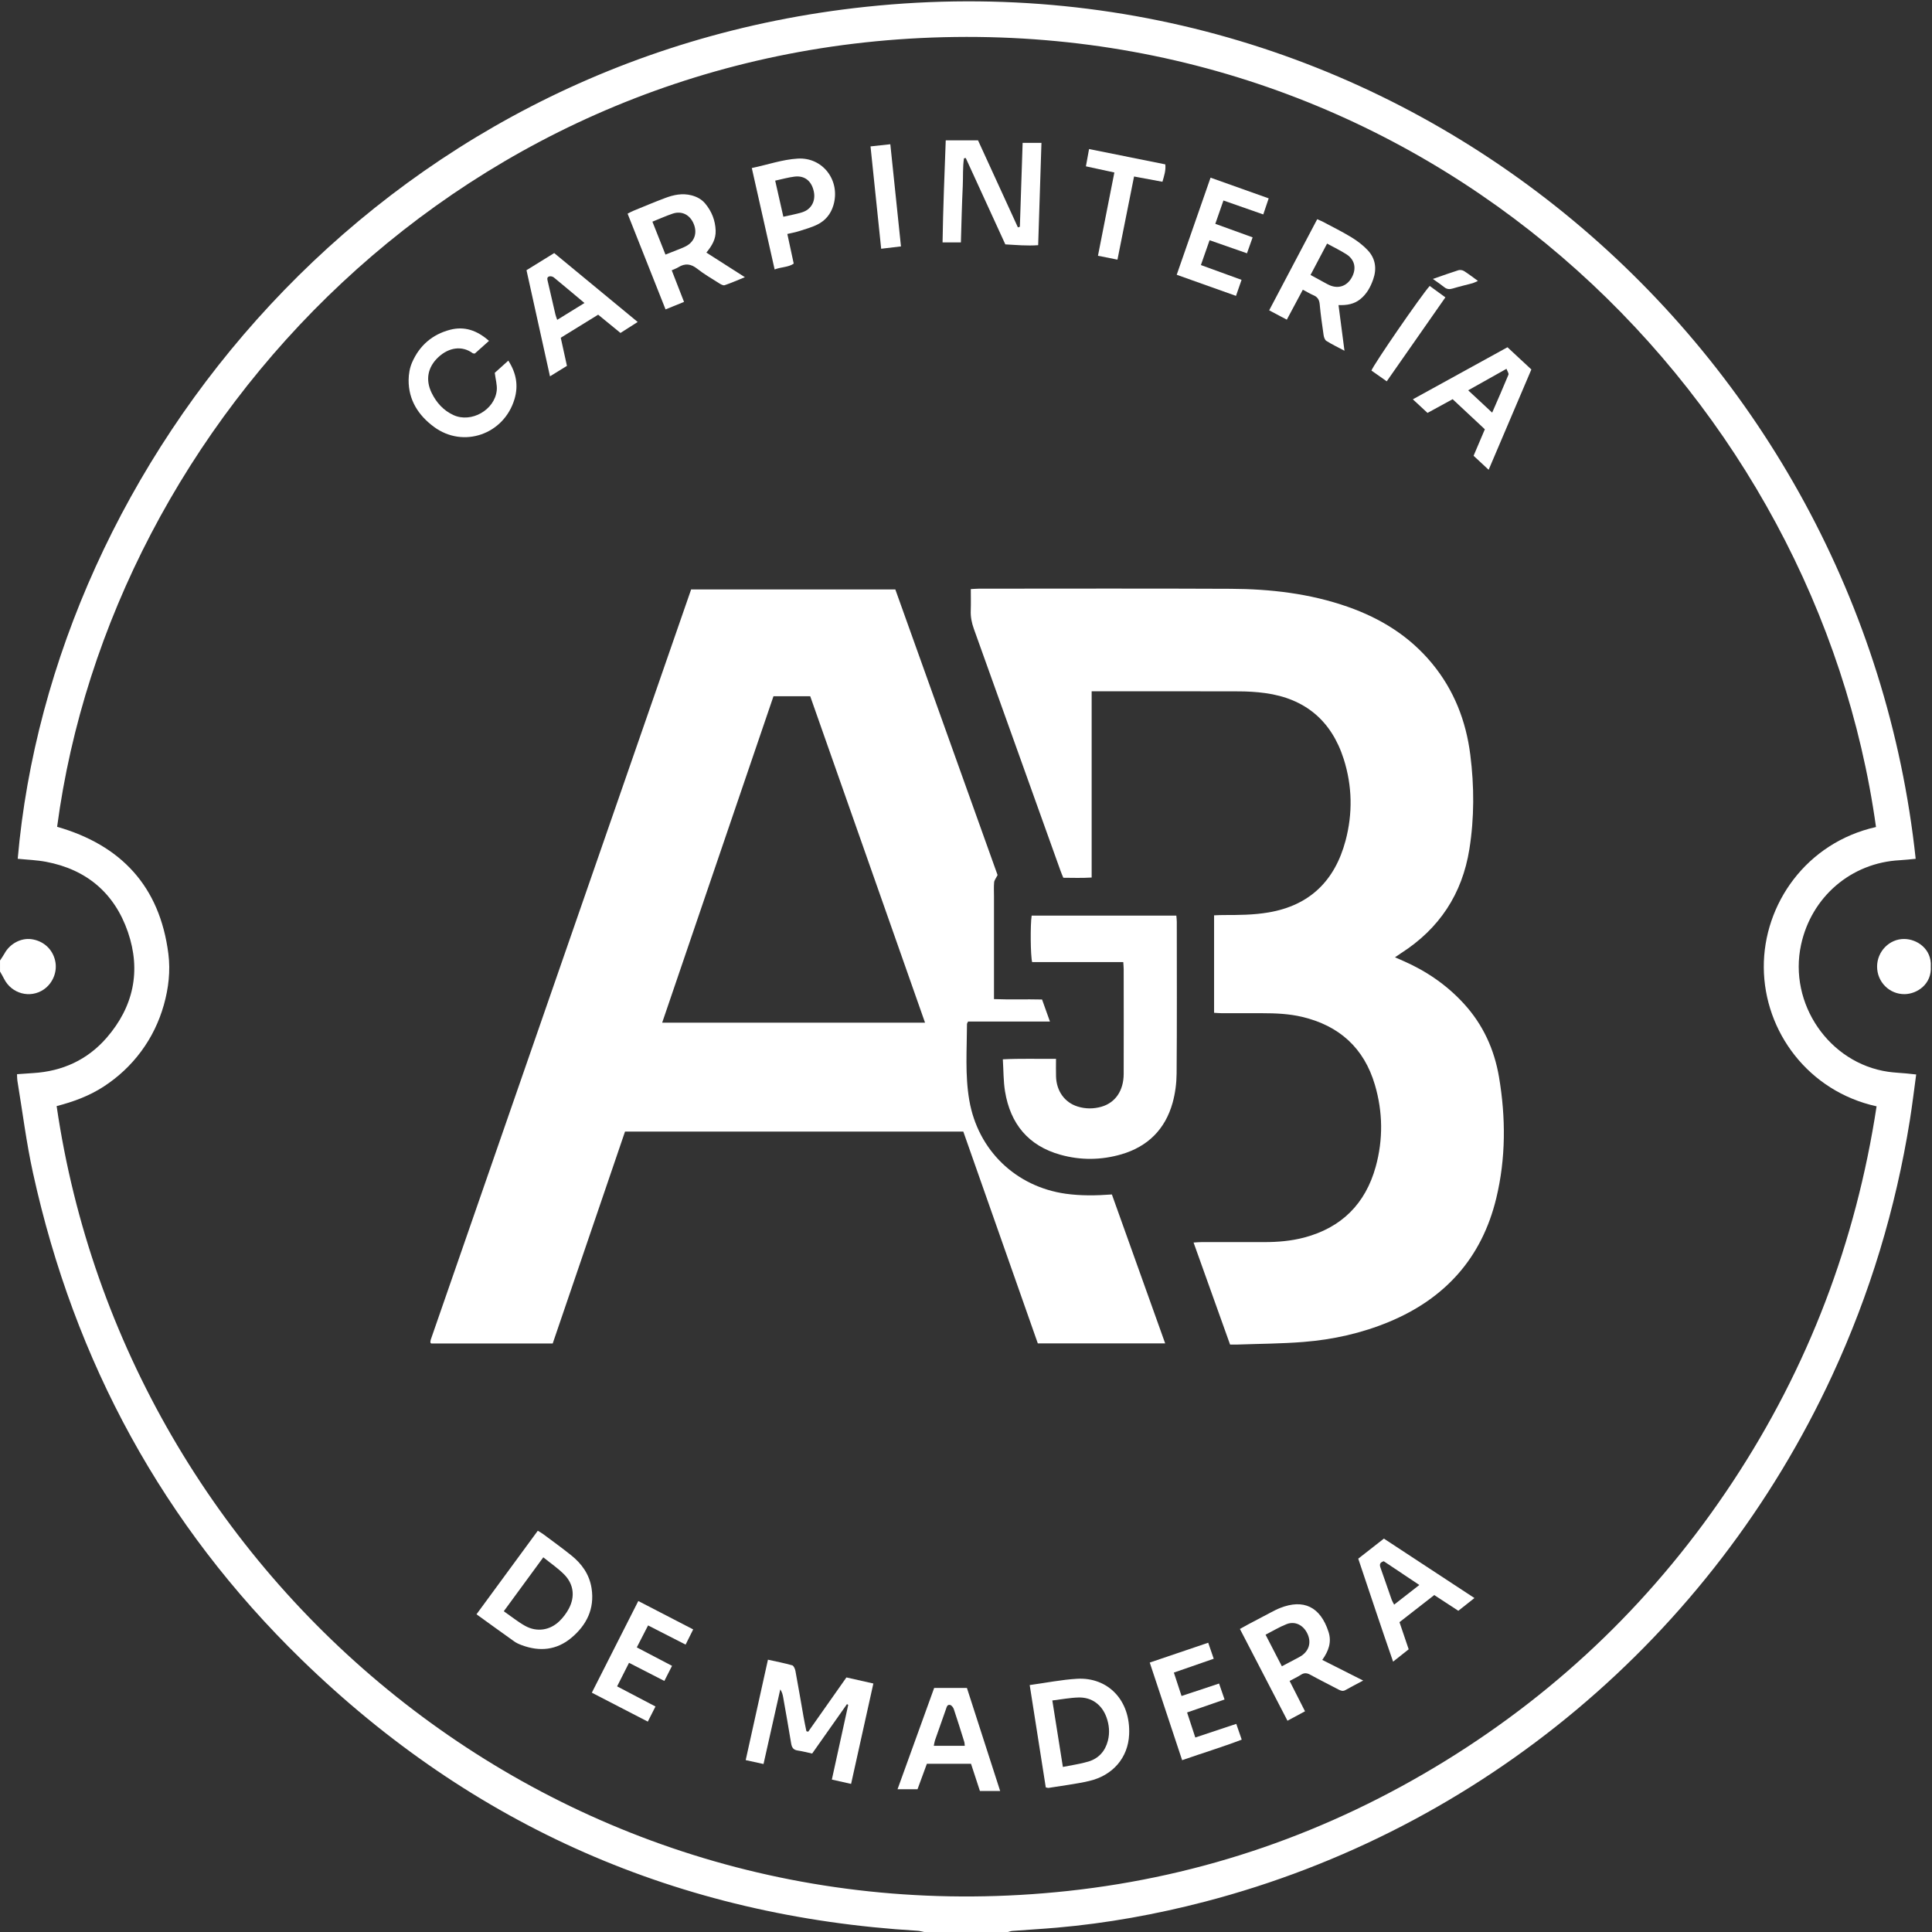 <svg xmlns="http://www.w3.org/2000/svg" width="76" height="76" viewBox="0 0 76 76" fill="none"><rect x="0" y="0" width="76" height="76" fill="#333333" stroke="none"/><g clip-path="url(#clip0_1432_1546)"><path d="M36.356 76C36.269 75.984 36.182 75.956 36.093 75.951C26.721 75.392 18.616 71.858 11.857 65.28C6.427 59.997 2.931 53.581 1.298 46.142C1.035 44.943 0.884 43.719 0.683 42.507C0.672 42.438 0.675 42.367 0.67 42.256C0.891 42.24 1.099 42.224 1.307 42.212C2.456 42.141 3.437 41.695 4.196 40.822C5.252 39.604 5.556 38.191 5.032 36.664C4.504 35.13 3.402 34.201 1.811 33.901C1.445 33.832 1.069 33.82 0.697 33.782C2.046 18.284 14.743 2.312 34.069 0.267C55.328 -1.982 73.214 13.756 75.358 33.783C75.15 33.802 74.94 33.828 74.731 33.839C72.822 33.938 71.257 35.278 70.849 37.165C70.348 39.478 71.95 41.82 74.27 42.16C74.51 42.196 74.754 42.203 74.996 42.227C75.114 42.237 75.231 42.252 75.378 42.267C75.293 42.886 75.224 43.474 75.13 44.059C74.572 47.55 73.558 50.9 72.075 54.104C67.318 64.381 58.26 71.98 47.387 74.81C45.479 75.306 43.543 75.657 41.58 75.829C40.993 75.88 40.406 75.913 39.819 75.958C39.76 75.963 39.703 75.987 39.645 76.001H36.356V76ZM73.797 32.532C71.472 15.807 56.835 1.209 37.568 1.455C18.26 1.701 4.361 16.617 2.247 32.524C4.759 33.245 6.285 34.86 6.623 37.519C6.709 38.194 6.631 38.87 6.446 39.529C6.257 40.196 5.96 40.81 5.548 41.365C5.142 41.912 4.652 42.368 4.084 42.739C3.511 43.114 2.876 43.344 2.228 43.511C4.944 62.118 21.882 76.558 42.007 74.386C47.33 73.811 52.285 72.086 56.858 69.267C61.424 66.452 65.192 62.789 68.159 58.293C71.128 53.793 73.005 48.865 73.82 43.52C71.141 42.932 69.398 40.584 69.383 38.054C69.369 35.571 71.051 33.148 73.8 32.532H73.797Z" fill="white"></path><path d="M0 37.785C0.058 37.695 0.122 37.608 0.174 37.514C0.384 37.124 0.824 36.888 1.238 36.945C1.711 37.011 2.068 37.336 2.17 37.794C2.265 38.217 2.083 38.675 1.721 38.923C1.188 39.288 0.458 39.093 0.162 38.508C0.112 38.409 0.055 38.313 0.001 38.216C0.001 38.073 0.001 37.929 0.001 37.786L0 37.785Z" fill="white"></path><path d="M75.952 38.012C75.999 38.712 75.417 39.099 74.927 39.107C74.326 39.116 73.838 38.629 73.84 38.02C73.842 37.428 74.321 36.934 74.904 36.937C75.408 36.939 75.988 37.324 75.953 38.012H75.952Z" fill="white"></path><path d="M27.19 23.187H35.22C36.566 26.948 37.913 30.712 39.242 34.422C39.181 34.546 39.115 34.624 39.107 34.706C39.09 34.889 39.101 35.075 39.101 35.26C39.101 36.481 39.101 37.701 39.101 38.922V39.302C39.729 39.327 40.343 39.302 40.992 39.318C41.09 39.589 41.188 39.864 41.302 40.184H38.082C38.055 40.241 38.039 40.259 38.039 40.277C38.036 41.281 37.957 42.288 38.13 43.284C38.47 45.251 39.96 46.682 41.923 46.959C42.52 47.042 43.114 47.033 43.739 46.987C44.434 48.93 45.129 50.873 45.835 52.845H40.825C39.851 50.076 38.874 47.3 37.894 44.513H24.587C23.64 47.286 22.693 50.064 21.742 52.849H16.96C16.951 52.839 16.942 52.833 16.938 52.824C16.933 52.816 16.929 52.804 16.93 52.795C16.933 52.765 16.934 52.733 16.943 52.705C20.355 42.874 23.767 33.043 27.188 23.185L27.19 23.187ZM26.048 40.23H36.389C34.876 35.928 33.374 31.657 31.872 27.388H30.427C28.97 31.66 27.515 35.928 26.048 40.23Z" fill="white"></path><path d="M47.759 39.842V36.007C47.88 36.002 47.998 35.995 48.115 35.995C48.714 35.996 49.311 35.994 49.905 35.892C51.523 35.616 52.51 34.646 52.93 33.072C53.216 31.999 53.195 30.917 52.858 29.857C52.374 28.343 51.333 27.479 49.773 27.265C49.432 27.218 49.086 27.198 48.742 27.197C46.936 27.191 45.129 27.194 43.323 27.194C43.204 27.194 43.085 27.194 42.943 27.194V34.52C42.561 34.544 42.203 34.531 41.828 34.529C41.787 34.429 41.747 34.337 41.714 34.243C40.579 31.074 39.446 27.904 38.308 24.735C38.224 24.5 38.177 24.266 38.187 24.016C38.197 23.743 38.189 23.468 38.189 23.173C38.32 23.167 38.42 23.157 38.518 23.157C41.816 23.157 45.115 23.146 48.413 23.162C49.981 23.169 51.53 23.348 53.023 23.872C54.314 24.326 55.442 25.022 56.327 26.091C57.193 27.137 57.67 28.355 57.838 29.693C57.994 30.927 57.998 32.168 57.802 33.401C57.519 35.175 56.614 36.534 55.115 37.495C55.047 37.538 54.983 37.585 54.875 37.658C55.008 37.716 55.108 37.759 55.206 37.802C56.111 38.2 56.911 38.746 57.583 39.48C58.337 40.303 58.783 41.278 58.968 42.373C59.236 43.965 59.239 45.561 58.859 47.136C58.291 49.488 56.843 51.084 54.64 51.999C53.561 52.447 52.433 52.697 51.275 52.789C50.417 52.858 49.553 52.86 48.691 52.891C48.601 52.895 48.511 52.891 48.388 52.891C47.912 51.56 47.438 50.236 46.952 48.878C47.081 48.87 47.177 48.861 47.274 48.861C48.095 48.86 48.917 48.859 49.739 48.861C50.269 48.861 50.793 48.817 51.307 48.681C52.768 48.294 53.712 47.359 54.117 45.896C54.412 44.827 54.399 43.744 54.086 42.678C53.658 41.22 52.679 40.347 51.223 40.001C50.706 39.879 50.18 39.857 49.651 39.857C49.123 39.857 48.596 39.857 48.069 39.857C47.97 39.857 47.872 39.847 47.76 39.841L47.759 39.842Z" fill="white"></path><path d="M44.188 37.846H40.602C40.537 37.607 40.526 36.377 40.583 36.018H46.274C46.281 36.105 46.292 36.184 46.292 36.263C46.292 38.252 46.301 40.241 46.285 42.229C46.282 42.613 46.23 43.01 46.128 43.379C45.836 44.428 45.146 45.106 44.112 45.408C43.317 45.639 42.51 45.648 41.711 45.424C40.455 45.072 39.745 44.212 39.535 42.931C39.47 42.531 39.477 42.119 39.449 41.671C40.16 41.634 40.831 41.659 41.541 41.652C41.541 41.901 41.535 42.124 41.542 42.346C41.558 42.919 41.88 43.37 42.394 43.529C42.701 43.624 43.016 43.624 43.324 43.537C43.876 43.38 44.201 42.901 44.203 42.246C44.207 40.873 44.205 39.499 44.203 38.125C44.203 38.045 44.194 37.966 44.187 37.846H44.188Z" fill="white"></path><path d="M34.356 66.225C34.06 67.561 33.774 68.849 33.48 70.174C33.228 70.117 32.995 70.065 32.723 70.004C32.941 69.013 33.154 68.038 33.367 67.065C33.351 67.055 33.334 67.046 33.318 67.036C32.864 67.681 32.41 68.325 31.948 68.98C31.752 68.939 31.567 68.888 31.379 68.861C31.207 68.836 31.148 68.743 31.121 68.578C31.023 67.972 30.913 67.367 30.807 66.762C30.789 66.662 30.764 66.563 30.694 66.456C30.476 67.426 30.258 68.396 30.035 69.392C29.793 69.339 29.581 69.292 29.334 69.238C29.627 67.915 29.913 66.62 30.209 65.288C30.541 65.362 30.856 65.422 31.163 65.509C31.222 65.526 31.274 65.647 31.29 65.728C31.403 66.332 31.504 66.938 31.611 67.543C31.644 67.73 31.684 67.916 31.722 68.102C31.746 68.108 31.769 68.115 31.793 68.121C32.29 67.416 32.786 66.712 33.296 65.986C33.642 66.064 33.984 66.141 34.356 66.225Z" fill="white"></path><path d="M40.119 8.919C40.155 7.826 40.191 6.733 40.228 5.62H40.968C40.925 6.964 40.883 8.289 40.839 9.645C40.398 9.677 39.979 9.637 39.547 9.613C39.024 8.474 38.507 7.344 37.99 6.215C37.966 6.219 37.944 6.224 37.92 6.228C37.867 6.587 37.89 6.952 37.873 7.314C37.856 7.682 37.842 8.051 37.831 8.42C37.818 8.787 37.81 9.153 37.799 9.536H37.078C37.098 8.19 37.154 6.865 37.203 5.521H38.473C39.001 6.671 39.521 7.808 40.042 8.945C40.067 8.936 40.093 8.928 40.118 8.92L40.119 8.919Z" fill="white"></path><path d="M18.744 63.502C19.565 62.384 20.356 61.306 21.156 60.215C21.239 60.267 21.309 60.304 21.371 60.351C21.738 60.625 22.11 60.893 22.468 61.18C22.886 61.514 23.186 61.932 23.271 62.478C23.396 63.288 23.073 63.928 22.477 64.427C21.898 64.913 21.23 64.979 20.529 64.718C20.425 64.68 20.319 64.634 20.229 64.57C19.74 64.223 19.256 63.871 18.744 63.502ZM19.816 63.382C20.113 63.588 20.374 63.801 20.663 63.961C21.123 64.213 21.636 64.133 22.01 63.768C22.153 63.629 22.28 63.46 22.375 63.283C22.63 62.805 22.568 62.311 22.188 61.93C21.947 61.688 21.659 61.493 21.372 61.261C20.846 61.979 20.342 62.666 19.817 63.383L19.816 63.382Z" fill="white"></path><path d="M41.138 70.311C40.93 68.986 40.72 67.656 40.506 66.286C41.146 66.198 41.754 66.075 42.366 66.039C43.579 65.968 44.481 66.881 44.417 68.235C44.374 69.147 43.773 69.845 42.839 70.061C42.316 70.181 41.781 70.244 41.251 70.331C41.223 70.335 41.193 70.322 41.138 70.312V70.311ZM41.396 66.893C41.538 67.786 41.671 68.628 41.811 69.507C42.174 69.433 42.506 69.389 42.822 69.293C43.217 69.173 43.475 68.886 43.58 68.481C43.661 68.167 43.635 67.851 43.523 67.546C43.344 67.059 42.947 66.761 42.43 66.775C42.1 66.783 41.771 66.847 41.395 66.892L41.396 66.893Z" fill="white"></path><path d="M53.623 66.11C53.359 66.25 53.142 66.359 52.931 66.481C52.825 66.543 52.74 66.507 52.648 66.459C52.28 66.265 51.907 66.08 51.542 65.879C51.413 65.808 51.305 65.797 51.179 65.879C51.043 65.966 50.896 66.035 50.73 66.124C50.933 66.524 51.129 66.91 51.336 67.318C51.107 67.442 50.895 67.555 50.646 67.689C50.02 66.481 49.403 65.29 48.775 64.079C48.898 64.011 49.002 63.952 49.108 63.895C49.403 63.738 49.7 63.581 49.997 63.426C50.114 63.365 50.231 63.303 50.354 63.255C51.272 62.891 51.939 63.198 52.261 64.195C52.389 64.593 52.268 64.94 52.015 65.297C52.545 65.565 53.065 65.826 53.626 66.11H53.623ZM50.425 65.547C50.677 65.414 50.884 65.305 51.091 65.196C51.127 65.177 51.162 65.157 51.195 65.135C51.498 64.928 51.587 64.608 51.435 64.275C51.277 63.929 50.947 63.758 50.612 63.889C50.333 63.998 50.073 64.157 49.784 64.305C50.006 64.735 50.21 65.129 50.425 65.547Z" fill="white"></path><path d="M27.787 9.936C28.292 10.258 28.77 10.564 29.302 10.904C29.003 11.025 28.759 11.134 28.506 11.219C28.448 11.238 28.355 11.185 28.291 11.144C27.999 10.958 27.697 10.786 27.427 10.572C27.178 10.375 26.948 10.35 26.685 10.512C26.609 10.559 26.523 10.588 26.424 10.633C26.585 11.045 26.741 11.442 26.908 11.876C26.668 11.973 26.439 12.066 26.181 12.171C25.678 10.904 25.187 9.662 24.688 8.405C24.777 8.36 24.845 8.32 24.918 8.291C25.331 8.122 25.742 7.949 26.159 7.792C26.494 7.665 26.839 7.59 27.201 7.684C27.413 7.739 27.601 7.839 27.741 8.007C27.996 8.314 28.138 8.668 28.152 9.073C28.163 9.402 28.012 9.662 27.786 9.937L27.787 9.936ZM25.664 8.72C25.844 9.174 26.007 9.586 26.178 10.015C26.4 9.928 26.586 9.855 26.773 9.78C26.847 9.749 26.924 9.719 26.994 9.68C27.321 9.501 27.434 9.168 27.293 8.817C27.146 8.45 26.823 8.282 26.461 8.404C26.203 8.491 25.954 8.604 25.664 8.72Z" fill="white"></path><path d="M52.654 12C52.732 12.607 52.806 13.173 52.888 13.797C52.615 13.652 52.387 13.544 52.176 13.41C52.115 13.372 52.079 13.263 52.067 13.18C52.008 12.775 51.95 12.369 51.913 11.961C51.896 11.786 51.825 11.682 51.67 11.615C51.532 11.555 51.403 11.477 51.25 11.396C51.038 11.794 50.837 12.17 50.62 12.575C50.388 12.453 50.168 12.336 49.926 12.207C50.56 11.006 51.183 9.824 51.816 8.623C51.901 8.661 51.973 8.689 52.041 8.725C52.417 8.926 52.802 9.114 53.166 9.337C53.397 9.478 53.621 9.648 53.806 9.846C54.109 10.171 54.166 10.572 54.017 10.992C53.911 11.295 53.76 11.572 53.502 11.775C53.268 11.959 52.993 12.014 52.654 12.001V12ZM52.204 9.582C51.982 10.003 51.77 10.403 51.553 10.816C51.768 10.934 51.946 11.032 52.124 11.128C52.186 11.162 52.249 11.197 52.315 11.225C52.659 11.368 52.987 11.251 53.172 10.921C53.368 10.572 53.299 10.22 52.971 10.007C52.733 9.854 52.477 9.732 52.204 9.582Z" fill="white"></path><path d="M19.235 13.41C19.027 13.596 18.847 13.757 18.678 13.908C18.636 13.902 18.611 13.906 18.598 13.896C18.176 13.584 17.653 13.665 17.239 14.054C16.826 14.443 16.729 14.938 16.978 15.451C17.167 15.84 17.445 16.148 17.84 16.329C18.54 16.649 19.463 16.127 19.541 15.354C19.562 15.149 19.496 14.935 19.463 14.666C19.603 14.541 19.789 14.373 19.996 14.186C20.311 14.677 20.398 15.17 20.239 15.7C19.824 17.09 18.224 17.647 17.068 16.79C16.46 16.339 16.068 15.74 16.074 14.947C16.076 14.716 16.118 14.47 16.209 14.261C16.498 13.594 17.004 13.156 17.706 12.972C18.271 12.825 18.764 12.994 19.236 13.409L19.235 13.41Z" fill="white"></path><path d="M58.56 18.48C58.35 18.285 58.166 18.114 57.967 17.929C58.114 17.584 58.257 17.248 58.41 16.887C57.996 16.499 57.58 16.112 57.143 15.703C56.825 15.876 56.507 16.05 56.155 16.243C55.979 16.079 55.796 15.91 55.578 15.708C56.83 15.019 58.055 14.346 59.3 13.66C59.608 13.946 59.912 14.23 60.24 14.534C59.684 15.839 59.13 17.141 58.56 18.479V18.48ZM57.754 15.353C58.074 15.651 58.369 15.926 58.698 16.232C58.923 15.713 59.138 15.229 59.338 14.741C59.36 14.687 59.292 14.598 59.261 14.508C58.742 14.799 58.265 15.066 57.754 15.354V15.353Z" fill="white"></path><path d="M58 62.864C57.775 63.041 57.586 63.192 57.367 63.364C57.055 63.16 56.744 62.957 56.42 62.746C55.962 63.103 55.514 63.452 55.052 63.812C55.173 64.171 55.291 64.517 55.414 64.879C55.219 65.034 55.029 65.184 54.801 65.365C54.328 64.008 53.888 62.674 53.43 61.314C53.763 61.053 54.09 60.799 54.439 60.525C55.615 61.298 56.788 62.066 58.001 62.863L58 62.864ZM54.433 61.415C54.258 61.469 54.266 61.562 54.311 61.686C54.46 62.1 54.599 62.517 54.745 62.93C54.767 62.991 54.803 63.046 54.842 63.122C55.174 62.863 55.484 62.621 55.833 62.349C55.339 62.019 54.879 61.712 54.433 61.415Z" fill="white"></path><path d="M22.059 13.287C22.141 13.661 22.22 14.018 22.302 14.392C22.086 14.526 21.881 14.651 21.635 14.804C21.323 13.393 21.019 12.021 20.711 10.629C21.075 10.404 21.428 10.186 21.801 9.955C22.888 10.852 23.97 11.746 25.085 12.666C24.849 12.816 24.639 12.95 24.408 13.097C24.114 12.857 23.825 12.62 23.53 12.379C23.035 12.684 22.552 12.983 22.057 13.287H22.059ZM22.992 11.92C22.565 11.563 22.177 11.234 21.785 10.913C21.74 10.876 21.655 10.857 21.602 10.874C21.497 10.908 21.533 11.004 21.551 11.082C21.65 11.511 21.747 11.94 21.848 12.367C21.862 12.431 21.889 12.492 21.919 12.582C22.28 12.36 22.615 12.153 22.993 11.919L22.992 11.92Z" fill="white"></path><path d="M36.748 66.399H38.036C38.473 67.751 38.904 69.09 39.344 70.454H38.548C38.434 70.104 38.32 69.757 38.197 69.382H36.461C36.347 69.692 36.222 70.034 36.093 70.384H35.307C35.793 69.041 36.268 67.727 36.748 66.399ZM37.952 68.676C37.944 68.617 37.946 68.566 37.932 68.52C37.798 68.09 37.664 67.66 37.521 67.234C37.5 67.169 37.437 67.086 37.379 67.07C37.259 67.037 37.239 67.157 37.209 67.241C37.065 67.646 36.922 68.051 36.781 68.457C36.76 68.52 36.751 68.588 36.733 68.676H37.952Z" fill="white"></path><path d="M30.472 10.599C30.168 9.248 29.875 7.943 29.574 6.61C30.194 6.482 30.771 6.275 31.38 6.239C32.374 6.179 33.072 7.11 32.783 8.079C32.68 8.424 32.465 8.679 32.155 8.833C31.922 8.949 31.663 9.017 31.414 9.098C31.281 9.141 31.141 9.164 30.972 9.204C31.057 9.601 31.139 9.977 31.223 10.37C31.009 10.518 30.745 10.496 30.473 10.599H30.472ZM30.494 7.106C30.602 7.586 30.705 8.04 30.815 8.526C31.079 8.466 31.317 8.424 31.546 8.354C31.912 8.242 32.092 7.913 32.014 7.536C31.928 7.123 31.658 6.9 31.26 6.947C31.013 6.976 30.769 7.047 30.494 7.106H30.494Z" fill="white"></path><path d="M47.528 64.621C47.602 64.834 47.667 65.024 47.745 65.251C47.22 65.433 46.709 65.61 46.177 65.795C46.279 66.109 46.375 66.397 46.479 66.716C46.974 66.552 47.45 66.393 47.955 66.226C48.029 66.439 48.096 66.637 48.171 66.854C47.672 67.027 47.196 67.191 46.697 67.364C46.806 67.694 46.906 68.001 47.02 68.349C47.56 68.169 48.085 67.995 48.632 67.813C48.702 68.017 48.769 68.208 48.846 68.433C48.074 68.729 47.294 68.963 46.502 69.241C46.076 67.957 45.659 66.698 45.228 65.401C46 65.139 46.753 64.884 47.527 64.621H47.528Z" fill="white"></path><path d="M24.275 66.337C24.785 66.604 25.274 66.861 25.785 67.129C25.68 67.334 25.589 67.513 25.483 67.724C24.748 67.344 24.032 66.973 23.281 66.586C23.895 65.376 24.497 64.188 25.109 62.98C25.84 63.357 26.541 63.721 27.268 64.097C27.167 64.301 27.073 64.488 26.97 64.695C26.47 64.439 25.994 64.196 25.494 63.94C25.347 64.225 25.209 64.495 25.05 64.804C25.515 65.047 25.968 65.285 26.436 65.53C26.331 65.736 26.241 65.915 26.134 66.124C25.667 65.885 25.219 65.655 24.744 65.411C24.588 65.72 24.438 66.016 24.275 66.338V66.337Z" fill="white"></path><path d="M48.127 7.887C48.017 8.204 47.917 8.489 47.807 8.805C48.299 8.982 48.771 9.154 49.275 9.337C49.199 9.551 49.13 9.749 49.053 9.964C48.556 9.791 48.081 9.625 47.582 9.45C47.466 9.783 47.359 10.089 47.24 10.427C47.775 10.622 48.293 10.81 48.84 11.009C48.765 11.224 48.697 11.421 48.621 11.639C47.834 11.359 47.075 11.089 46.289 10.809C46.734 9.532 47.17 8.28 47.62 6.989C48.387 7.261 49.134 7.527 49.907 7.803C49.832 8.023 49.768 8.213 49.694 8.435C49.172 8.253 48.67 8.077 48.127 7.887Z" fill="white"></path><path d="M43.836 6.785C43.447 6.701 43.095 6.624 42.717 6.543C42.758 6.316 42.797 6.108 42.841 5.863C43.852 6.066 44.84 6.265 45.84 6.466C45.867 6.706 45.795 6.914 45.727 7.15C45.355 7.081 44.993 7.014 44.611 6.943C44.392 8.043 44.178 9.113 43.958 10.214C43.695 10.162 43.455 10.114 43.191 10.061C43.408 8.961 43.618 7.89 43.836 6.786V6.785Z" fill="white"></path><path d="M56.241 11.249C56.448 11.4 56.644 11.541 56.858 11.697C56.083 12.807 55.325 13.891 54.551 15C54.338 14.85 54.142 14.712 53.949 14.577C54.025 14.351 55.888 11.644 56.241 11.248V11.249Z" fill="white"></path><path d="M35.442 9.693C35.179 9.724 34.941 9.751 34.663 9.785C34.523 8.441 34.385 7.114 34.244 5.759C34.51 5.729 34.746 5.704 35.023 5.674C35.163 7.018 35.301 8.343 35.442 9.694V9.693Z" fill="white"></path><path d="M56.367 10.973C56.741 10.843 57.053 10.73 57.369 10.63C57.435 10.61 57.53 10.624 57.589 10.661C57.767 10.773 57.935 10.903 58.138 11.05C58.051 11.089 57.995 11.121 57.936 11.138C57.674 11.21 57.408 11.27 57.148 11.349C57.019 11.389 56.916 11.38 56.811 11.295C56.685 11.194 56.552 11.105 56.367 10.974V10.973Z" fill="white"></path></g><defs><clipPath id="clip0_1432_1546"><rect width="76" height="76" fill="white"></rect></clipPath></defs></svg>